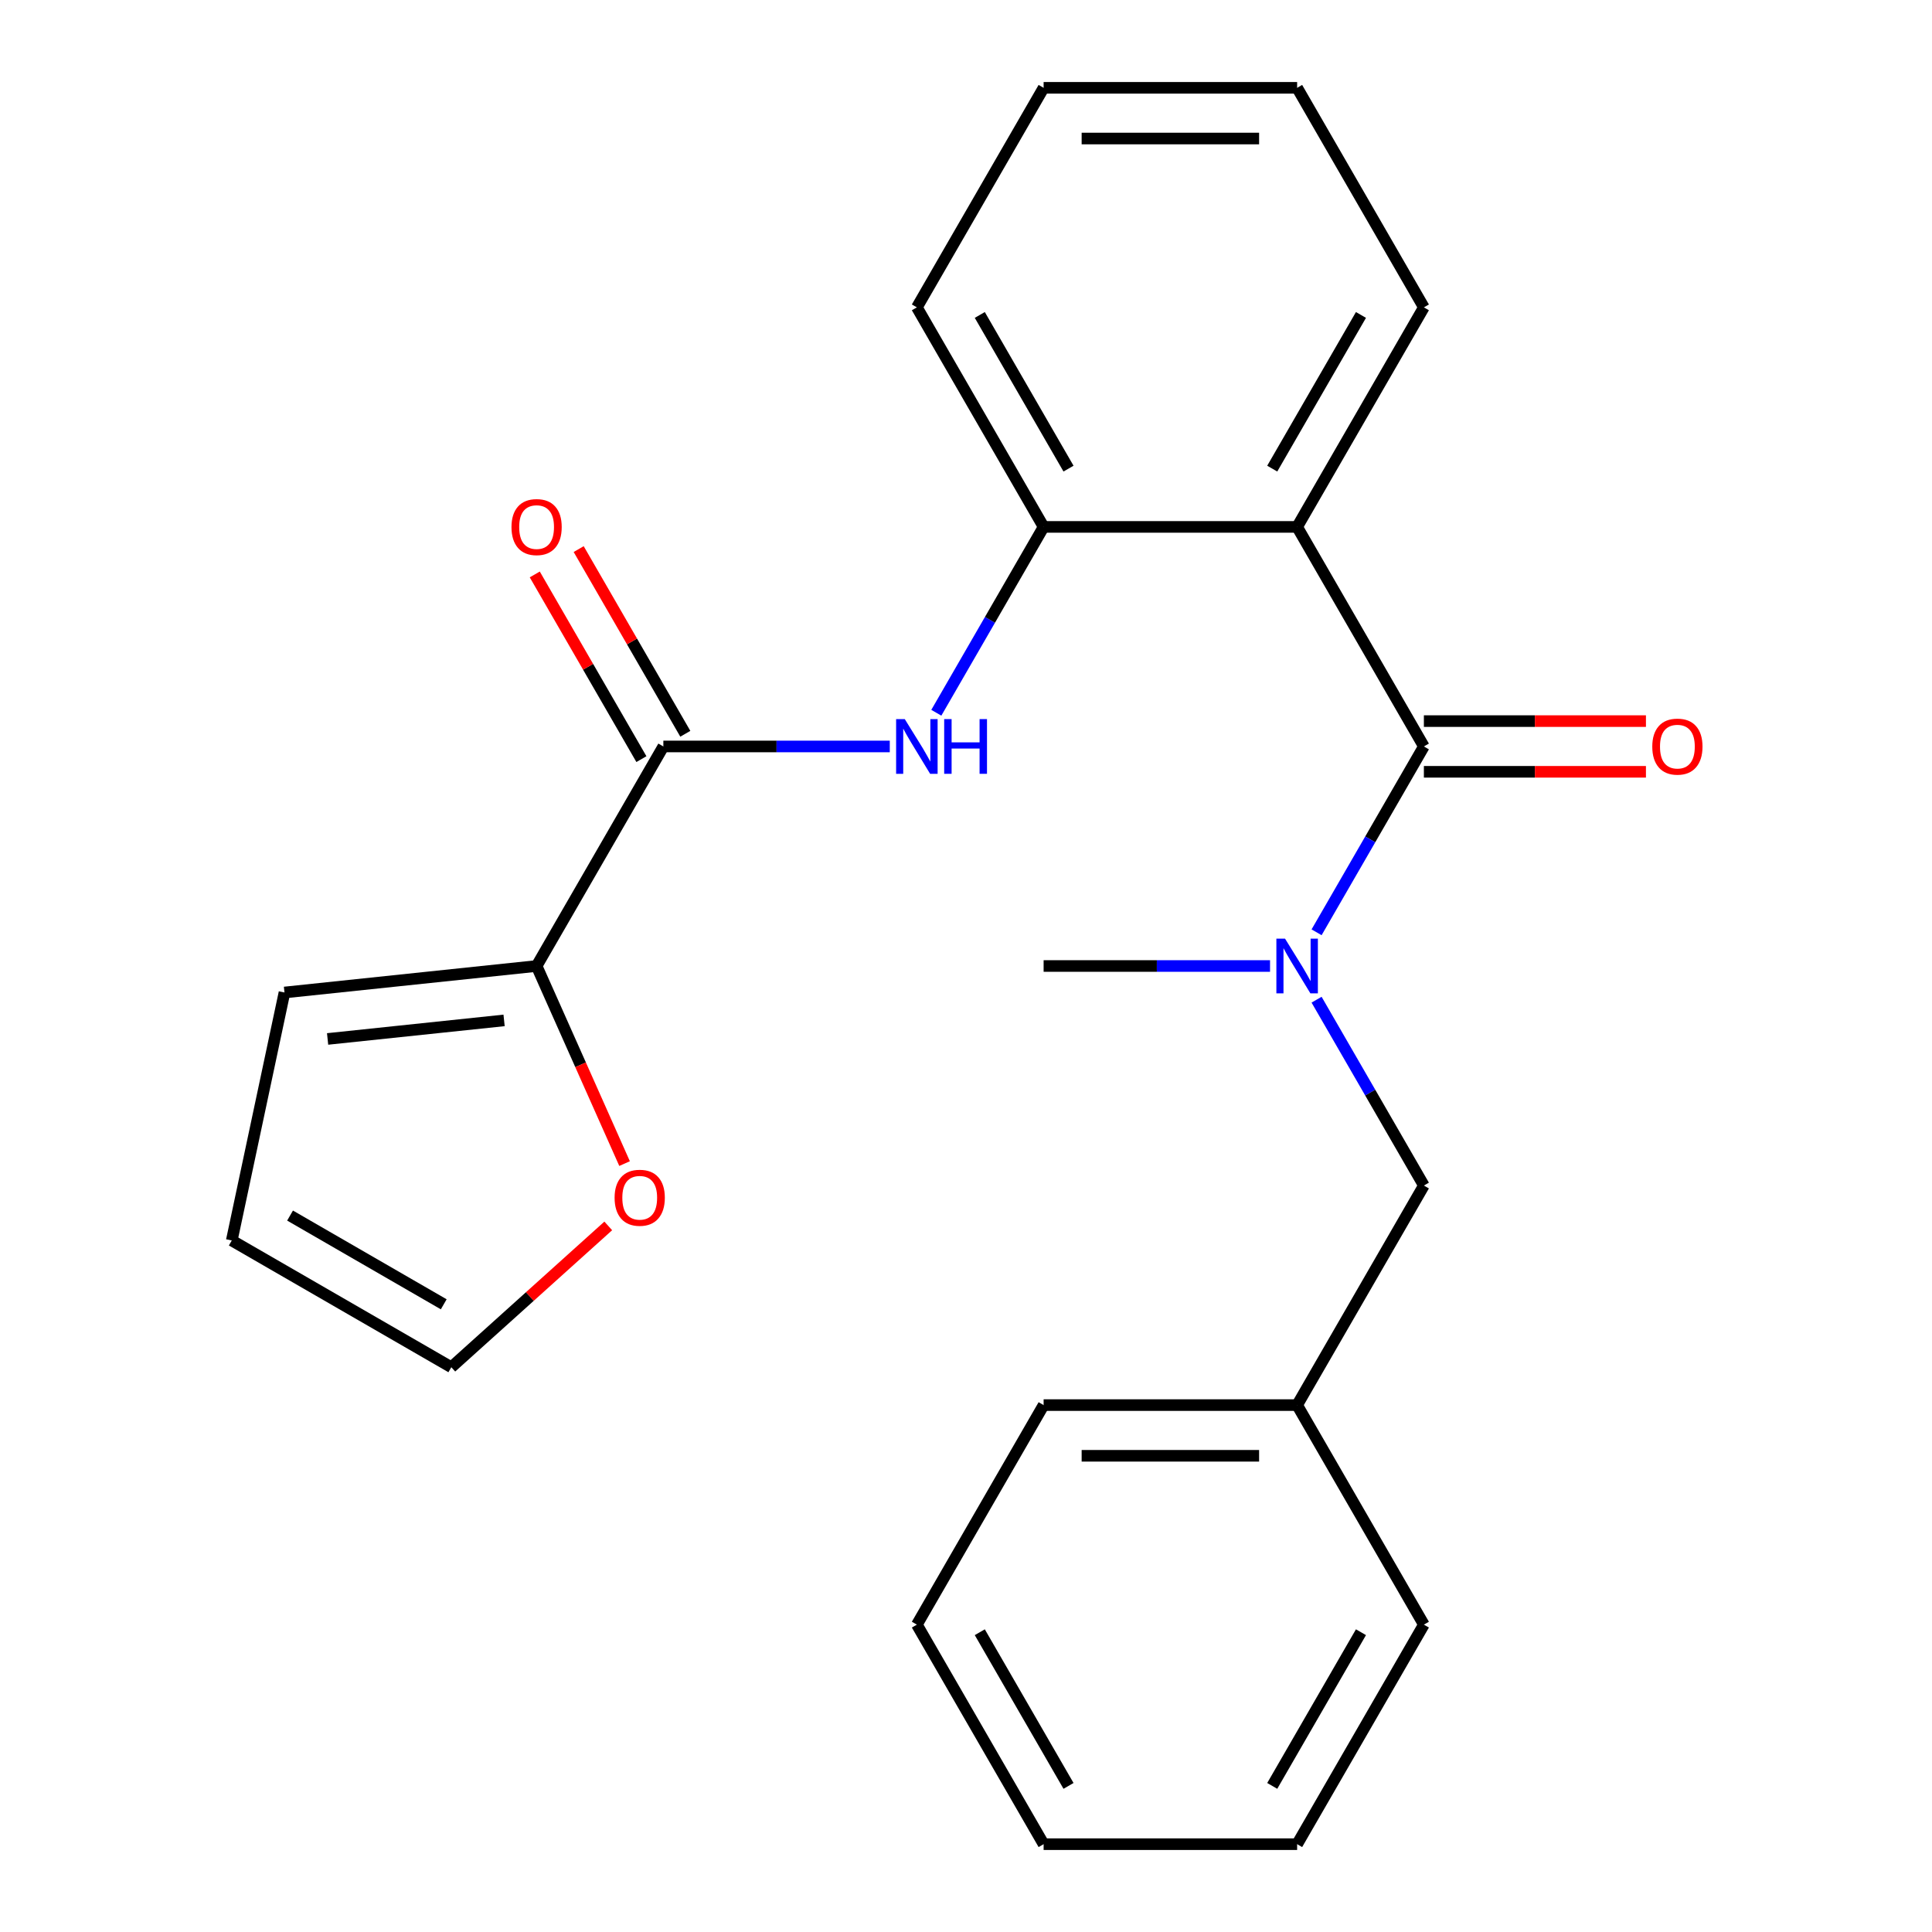 <?xml version='1.0' encoding='iso-8859-1'?>
<svg version='1.1' baseProfile='full'
              xmlns='http://www.w3.org/2000/svg'
                      xmlns:rdkit='http://www.rdkit.org/xml'
                      xmlns:xlink='http://www.w3.org/1999/xlink'
                  xml:space='preserve'
width='1000px' height='1000px' viewBox='0 0 1000 1000'>
<!-- END OF HEADER -->
<rect style='opacity:1.0;fill:#FFFFFF;stroke:none' width='1000' height='1000' x='0' y='0'> </rect>
<path class='bond-0' d='M 737,386.364 L 671.392,272.727' style='fill:none;fill-rule:evenodd;stroke:#000000;stroke-width:6px;stroke-linecap:butt;stroke-linejoin:miter;stroke-opacity:1' />
<path class='bond-1' d='M 737,386.364 L 709.231,434.462' style='fill:none;fill-rule:evenodd;stroke:#000000;stroke-width:6px;stroke-linecap:butt;stroke-linejoin:miter;stroke-opacity:1' />
<path class='bond-1' d='M 709.231,434.462 L 681.461,482.56' style='fill:none;fill-rule:evenodd;stroke:#0000FF;stroke-width:6px;stroke-linecap:butt;stroke-linejoin:miter;stroke-opacity:1' />
<path class='bond-2' d='M 737,399.485 L 794.468,399.485' style='fill:none;fill-rule:evenodd;stroke:#000000;stroke-width:6px;stroke-linecap:butt;stroke-linejoin:miter;stroke-opacity:1' />
<path class='bond-2' d='M 794.468,399.485 L 851.936,399.485' style='fill:none;fill-rule:evenodd;stroke:#FF0000;stroke-width:6px;stroke-linecap:butt;stroke-linejoin:miter;stroke-opacity:1' />
<path class='bond-2' d='M 737,373.242 L 794.468,373.242' style='fill:none;fill-rule:evenodd;stroke:#000000;stroke-width:6px;stroke-linecap:butt;stroke-linejoin:miter;stroke-opacity:1' />
<path class='bond-2' d='M 794.468,373.242 L 851.936,373.242' style='fill:none;fill-rule:evenodd;stroke:#FF0000;stroke-width:6px;stroke-linecap:butt;stroke-linejoin:miter;stroke-opacity:1' />
<path class='bond-3' d='M 671.392,272.727 L 540.176,272.727' style='fill:none;fill-rule:evenodd;stroke:#000000;stroke-width:6px;stroke-linecap:butt;stroke-linejoin:miter;stroke-opacity:1' />
<path class='bond-4' d='M 671.392,272.727 L 737,159.091' style='fill:none;fill-rule:evenodd;stroke:#000000;stroke-width:6px;stroke-linecap:butt;stroke-linejoin:miter;stroke-opacity:1' />
<path class='bond-4' d='M 658.506,242.56 L 704.432,163.015' style='fill:none;fill-rule:evenodd;stroke:#000000;stroke-width:6px;stroke-linecap:butt;stroke-linejoin:miter;stroke-opacity:1' />
<path class='bond-5' d='M 343.352,386.364 L 401.95,386.364' style='fill:none;fill-rule:evenodd;stroke:#000000;stroke-width:6px;stroke-linecap:butt;stroke-linejoin:miter;stroke-opacity:1' />
<path class='bond-5' d='M 401.95,386.364 L 460.548,386.364' style='fill:none;fill-rule:evenodd;stroke:#0000FF;stroke-width:6px;stroke-linecap:butt;stroke-linejoin:miter;stroke-opacity:1' />
<path class='bond-6' d='M 343.352,386.364 L 277.744,500' style='fill:none;fill-rule:evenodd;stroke:#000000;stroke-width:6px;stroke-linecap:butt;stroke-linejoin:miter;stroke-opacity:1' />
<path class='bond-7' d='M 354.716,379.803 L 327.12,332.005' style='fill:none;fill-rule:evenodd;stroke:#000000;stroke-width:6px;stroke-linecap:butt;stroke-linejoin:miter;stroke-opacity:1' />
<path class='bond-7' d='M 327.12,332.005 L 299.523,284.207' style='fill:none;fill-rule:evenodd;stroke:#FF0000;stroke-width:6px;stroke-linecap:butt;stroke-linejoin:miter;stroke-opacity:1' />
<path class='bond-7' d='M 331.989,392.924 L 304.392,345.126' style='fill:none;fill-rule:evenodd;stroke:#000000;stroke-width:6px;stroke-linecap:butt;stroke-linejoin:miter;stroke-opacity:1' />
<path class='bond-7' d='M 304.392,345.126 L 276.796,297.328' style='fill:none;fill-rule:evenodd;stroke:#FF0000;stroke-width:6px;stroke-linecap:butt;stroke-linejoin:miter;stroke-opacity:1' />
<path class='bond-8' d='M 484.637,368.923 L 512.407,320.825' style='fill:none;fill-rule:evenodd;stroke:#0000FF;stroke-width:6px;stroke-linecap:butt;stroke-linejoin:miter;stroke-opacity:1' />
<path class='bond-8' d='M 512.407,320.825 L 540.176,272.727' style='fill:none;fill-rule:evenodd;stroke:#000000;stroke-width:6px;stroke-linecap:butt;stroke-linejoin:miter;stroke-opacity:1' />
<path class='bond-9' d='M 681.461,517.44 L 709.231,565.538' style='fill:none;fill-rule:evenodd;stroke:#0000FF;stroke-width:6px;stroke-linecap:butt;stroke-linejoin:miter;stroke-opacity:1' />
<path class='bond-9' d='M 709.231,565.538 L 737,613.636' style='fill:none;fill-rule:evenodd;stroke:#000000;stroke-width:6px;stroke-linecap:butt;stroke-linejoin:miter;stroke-opacity:1' />
<path class='bond-10' d='M 657.372,500 L 598.774,500' style='fill:none;fill-rule:evenodd;stroke:#0000FF;stroke-width:6px;stroke-linecap:butt;stroke-linejoin:miter;stroke-opacity:1' />
<path class='bond-10' d='M 598.774,500 L 540.176,500' style='fill:none;fill-rule:evenodd;stroke:#000000;stroke-width:6px;stroke-linecap:butt;stroke-linejoin:miter;stroke-opacity:1' />
<path class='bond-11' d='M 540.176,272.727 L 474.568,159.091' style='fill:none;fill-rule:evenodd;stroke:#000000;stroke-width:6px;stroke-linecap:butt;stroke-linejoin:miter;stroke-opacity:1' />
<path class='bond-11' d='M 553.062,242.56 L 507.137,163.015' style='fill:none;fill-rule:evenodd;stroke:#000000;stroke-width:6px;stroke-linecap:butt;stroke-linejoin:miter;stroke-opacity:1' />
<path class='bond-12' d='M 277.744,500 L 300.511,551.136' style='fill:none;fill-rule:evenodd;stroke:#000000;stroke-width:6px;stroke-linecap:butt;stroke-linejoin:miter;stroke-opacity:1' />
<path class='bond-12' d='M 300.511,551.136 L 323.278,602.271' style='fill:none;fill-rule:evenodd;stroke:#FF0000;stroke-width:6px;stroke-linecap:butt;stroke-linejoin:miter;stroke-opacity:1' />
<path class='bond-13' d='M 277.744,500 L 147.247,513.716' style='fill:none;fill-rule:evenodd;stroke:#000000;stroke-width:6px;stroke-linecap:butt;stroke-linejoin:miter;stroke-opacity:1' />
<path class='bond-13' d='M 260.913,528.157 L 169.565,537.758' style='fill:none;fill-rule:evenodd;stroke:#000000;stroke-width:6px;stroke-linecap:butt;stroke-linejoin:miter;stroke-opacity:1' />
<path class='bond-14' d='M 314.834,634.531 L 274.218,671.102' style='fill:none;fill-rule:evenodd;stroke:#FF0000;stroke-width:6px;stroke-linecap:butt;stroke-linejoin:miter;stroke-opacity:1' />
<path class='bond-14' d='M 274.218,671.102 L 233.602,707.672' style='fill:none;fill-rule:evenodd;stroke:#000000;stroke-width:6px;stroke-linecap:butt;stroke-linejoin:miter;stroke-opacity:1' />
<path class='bond-15' d='M 737,613.636 L 671.392,727.273' style='fill:none;fill-rule:evenodd;stroke:#000000;stroke-width:6px;stroke-linecap:butt;stroke-linejoin:miter;stroke-opacity:1' />
<path class='bond-16' d='M 147.247,513.716 L 119.966,642.064' style='fill:none;fill-rule:evenodd;stroke:#000000;stroke-width:6px;stroke-linecap:butt;stroke-linejoin:miter;stroke-opacity:1' />
<path class='bond-17' d='M 233.602,707.672 L 119.966,642.064' style='fill:none;fill-rule:evenodd;stroke:#000000;stroke-width:6px;stroke-linecap:butt;stroke-linejoin:miter;stroke-opacity:1' />
<path class='bond-17' d='M 229.678,675.104 L 150.133,629.178' style='fill:none;fill-rule:evenodd;stroke:#000000;stroke-width:6px;stroke-linecap:butt;stroke-linejoin:miter;stroke-opacity:1' />
<path class='bond-18' d='M 737,159.091 L 671.392,45.455' style='fill:none;fill-rule:evenodd;stroke:#000000;stroke-width:6px;stroke-linecap:butt;stroke-linejoin:miter;stroke-opacity:1' />
<path class='bond-19' d='M 671.392,727.273 L 540.176,727.273' style='fill:none;fill-rule:evenodd;stroke:#000000;stroke-width:6px;stroke-linecap:butt;stroke-linejoin:miter;stroke-opacity:1' />
<path class='bond-19' d='M 651.71,753.516 L 559.859,753.516' style='fill:none;fill-rule:evenodd;stroke:#000000;stroke-width:6px;stroke-linecap:butt;stroke-linejoin:miter;stroke-opacity:1' />
<path class='bond-20' d='M 671.392,727.273 L 737,840.909' style='fill:none;fill-rule:evenodd;stroke:#000000;stroke-width:6px;stroke-linecap:butt;stroke-linejoin:miter;stroke-opacity:1' />
<path class='bond-21' d='M 474.568,159.091 L 540.176,45.455' style='fill:none;fill-rule:evenodd;stroke:#000000;stroke-width:6px;stroke-linecap:butt;stroke-linejoin:miter;stroke-opacity:1' />
<path class='bond-22' d='M 540.176,727.273 L 474.568,840.909' style='fill:none;fill-rule:evenodd;stroke:#000000;stroke-width:6px;stroke-linecap:butt;stroke-linejoin:miter;stroke-opacity:1' />
<path class='bond-23' d='M 737,840.909 L 671.392,954.545' style='fill:none;fill-rule:evenodd;stroke:#000000;stroke-width:6px;stroke-linecap:butt;stroke-linejoin:miter;stroke-opacity:1' />
<path class='bond-23' d='M 704.432,844.833 L 658.506,924.378' style='fill:none;fill-rule:evenodd;stroke:#000000;stroke-width:6px;stroke-linecap:butt;stroke-linejoin:miter;stroke-opacity:1' />
<path class='bond-24' d='M 671.392,45.455 L 540.176,45.455' style='fill:none;fill-rule:evenodd;stroke:#000000;stroke-width:6px;stroke-linecap:butt;stroke-linejoin:miter;stroke-opacity:1' />
<path class='bond-24' d='M 651.71,71.698 L 559.859,71.698' style='fill:none;fill-rule:evenodd;stroke:#000000;stroke-width:6px;stroke-linecap:butt;stroke-linejoin:miter;stroke-opacity:1' />
<path class='bond-25' d='M 671.392,954.545 L 540.176,954.545' style='fill:none;fill-rule:evenodd;stroke:#000000;stroke-width:6px;stroke-linecap:butt;stroke-linejoin:miter;stroke-opacity:1' />
<path class='bond-26' d='M 474.568,840.909 L 540.176,954.545' style='fill:none;fill-rule:evenodd;stroke:#000000;stroke-width:6px;stroke-linecap:butt;stroke-linejoin:miter;stroke-opacity:1' />
<path class='bond-26' d='M 507.137,844.833 L 553.062,924.378' style='fill:none;fill-rule:evenodd;stroke:#000000;stroke-width:6px;stroke-linecap:butt;stroke-linejoin:miter;stroke-opacity:1' />
<path  class='atom-3' d='M 468.308 372.204
L 477.588 387.204
Q 478.508 388.684, 479.988 391.364
Q 481.468 394.044, 481.548 394.204
L 481.548 372.204
L 485.308 372.204
L 485.308 400.524
L 481.428 400.524
L 471.468 384.124
Q 470.308 382.204, 469.068 380.004
Q 467.868 377.804, 467.508 377.124
L 467.508 400.524
L 463.828 400.524
L 463.828 372.204
L 468.308 372.204
' fill='#0000FF'/>
<path  class='atom-3' d='M 488.708 372.204
L 492.548 372.204
L 492.548 384.244
L 507.028 384.244
L 507.028 372.204
L 510.868 372.204
L 510.868 400.524
L 507.028 400.524
L 507.028 387.444
L 492.548 387.444
L 492.548 400.524
L 488.708 400.524
L 488.708 372.204
' fill='#0000FF'/>
<path  class='atom-4' d='M 665.132 485.84
L 674.412 500.84
Q 675.332 502.32, 676.812 505
Q 678.292 507.68, 678.372 507.84
L 678.372 485.84
L 682.132 485.84
L 682.132 514.16
L 678.252 514.16
L 668.292 497.76
Q 667.132 495.84, 665.892 493.64
Q 664.692 491.44, 664.332 490.76
L 664.332 514.16
L 660.652 514.16
L 660.652 485.84
L 665.132 485.84
' fill='#0000FF'/>
<path  class='atom-7' d='M 318.115 619.952
Q 318.115 613.152, 321.475 609.352
Q 324.835 605.552, 331.115 605.552
Q 337.395 605.552, 340.755 609.352
Q 344.115 613.152, 344.115 619.952
Q 344.115 626.832, 340.715 630.752
Q 337.315 634.632, 331.115 634.632
Q 324.875 634.632, 321.475 630.752
Q 318.115 626.872, 318.115 619.952
M 331.115 631.432
Q 335.435 631.432, 337.755 628.552
Q 340.115 625.632, 340.115 619.952
Q 340.115 614.392, 337.755 611.592
Q 335.435 608.752, 331.115 608.752
Q 326.795 608.752, 324.435 611.552
Q 322.115 614.352, 322.115 619.952
Q 322.115 625.672, 324.435 628.552
Q 326.795 631.432, 331.115 631.432
' fill='#FF0000'/>
<path  class='atom-8' d='M 855.216 386.444
Q 855.216 379.644, 858.576 375.844
Q 861.936 372.044, 868.216 372.044
Q 874.496 372.044, 877.856 375.844
Q 881.216 379.644, 881.216 386.444
Q 881.216 393.324, 877.816 397.244
Q 874.416 401.124, 868.216 401.124
Q 861.976 401.124, 858.576 397.244
Q 855.216 393.364, 855.216 386.444
M 868.216 397.924
Q 872.536 397.924, 874.856 395.044
Q 877.216 392.124, 877.216 386.444
Q 877.216 380.884, 874.856 378.084
Q 872.536 375.244, 868.216 375.244
Q 863.896 375.244, 861.536 378.044
Q 859.216 380.844, 859.216 386.444
Q 859.216 392.164, 861.536 395.044
Q 863.896 397.924, 868.216 397.924
' fill='#FF0000'/>
<path  class='atom-10' d='M 264.744 272.807
Q 264.744 266.007, 268.104 262.207
Q 271.464 258.407, 277.744 258.407
Q 284.024 258.407, 287.384 262.207
Q 290.744 266.007, 290.744 272.807
Q 290.744 279.687, 287.344 283.607
Q 283.944 287.487, 277.744 287.487
Q 271.504 287.487, 268.104 283.607
Q 264.744 279.727, 264.744 272.807
M 277.744 284.287
Q 282.064 284.287, 284.384 281.407
Q 286.744 278.487, 286.744 272.807
Q 286.744 267.247, 284.384 264.447
Q 282.064 261.607, 277.744 261.607
Q 273.424 261.607, 271.064 264.407
Q 268.744 267.207, 268.744 272.807
Q 268.744 278.527, 271.064 281.407
Q 273.424 284.287, 277.744 284.287
' fill='#FF0000'/>
</svg>
